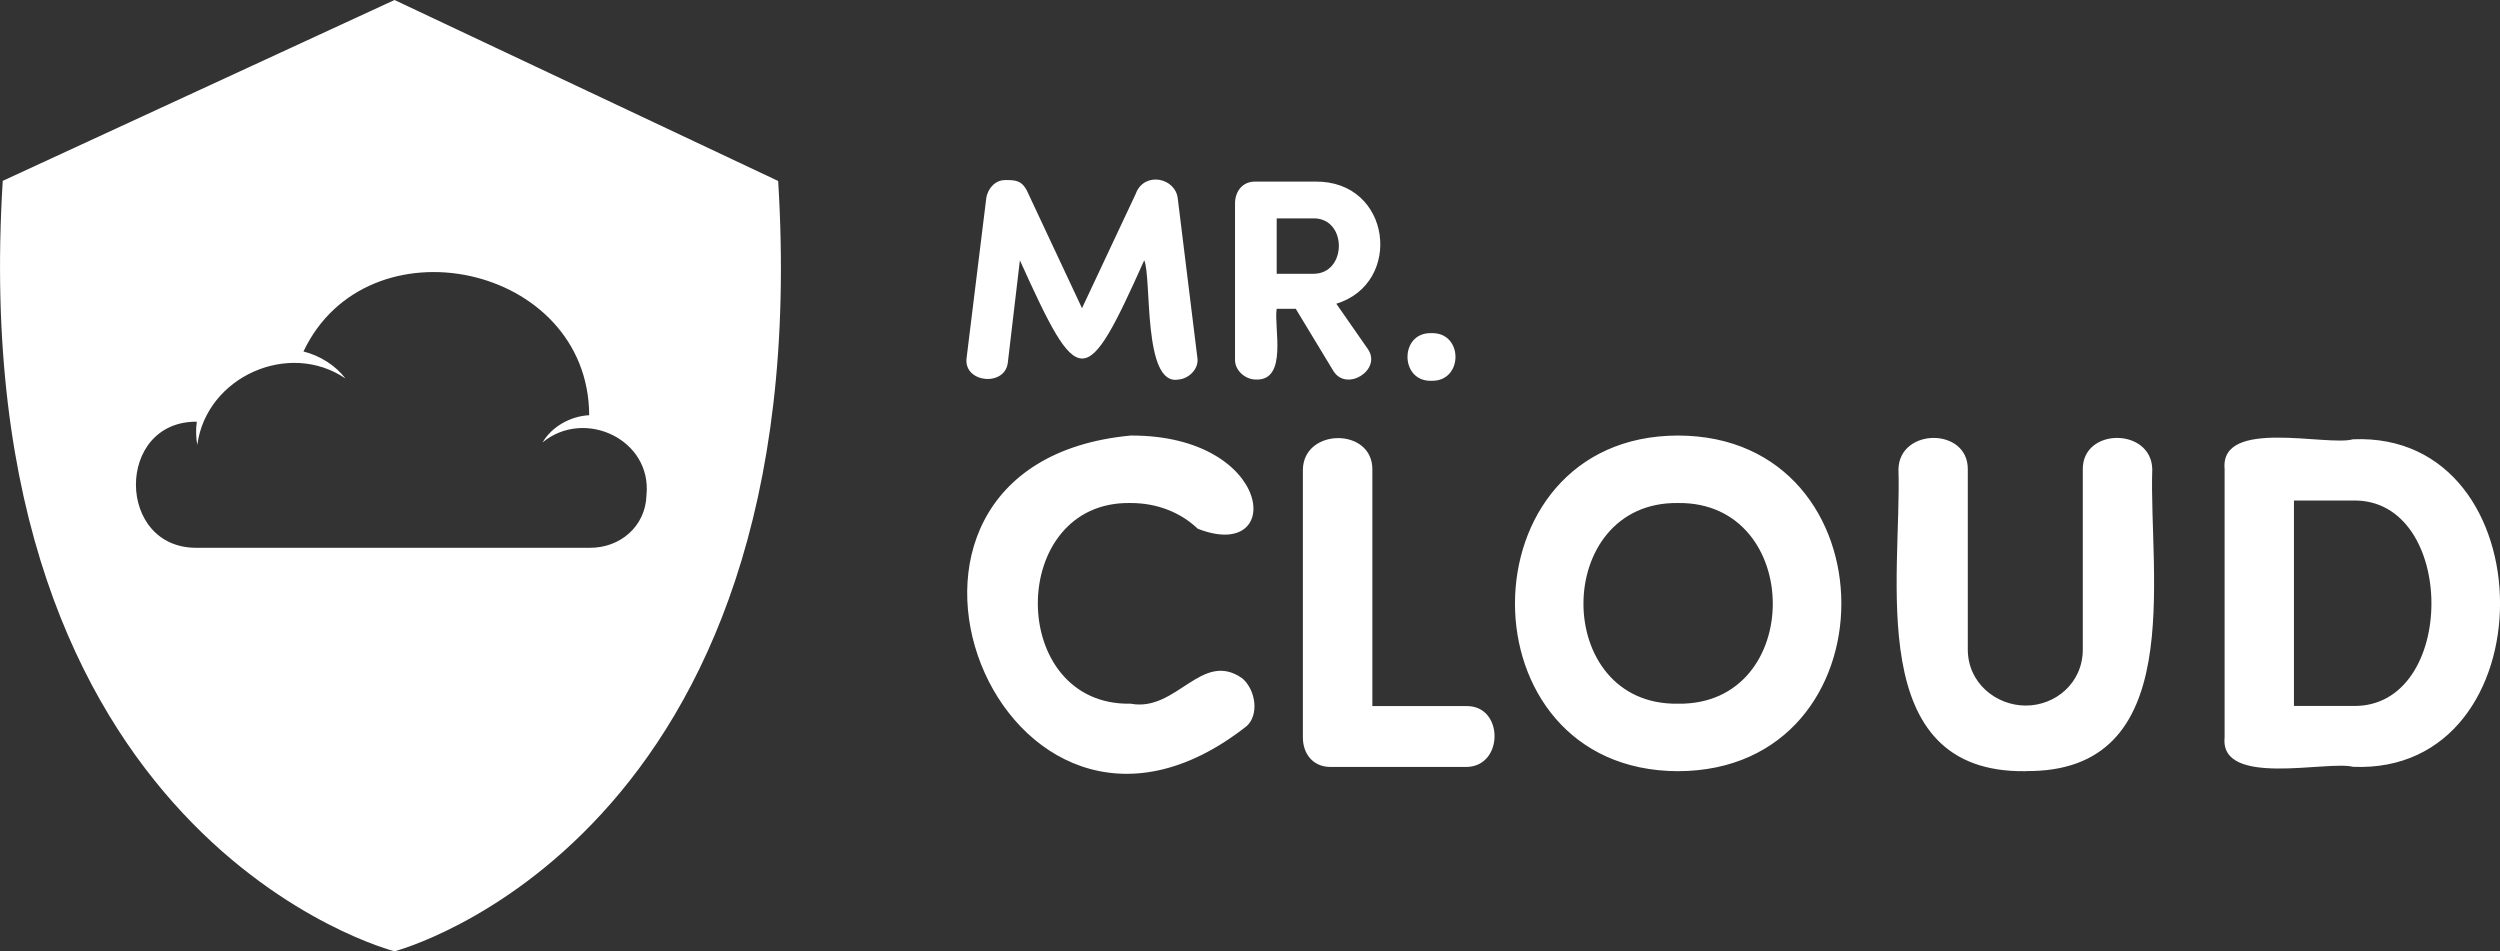 <?xml version="1.0" encoding="UTF-8"?>
<svg id="Layer_2" data-name="Layer 2" xmlns="http://www.w3.org/2000/svg" viewBox="0 0 200.44 76.27">
  <rect x="0" y="0" width="200.44" height="76.27" fill="#333333" stroke="none"/>
  <defs>
    <style>
      .cls-1 {
        fill: #fff;
        stroke-width: 0px;
      }
    </style>
  </defs>
  <g id="Layer_2-2" data-name="Layer 2">
    <g id="Layer_2-2" data-name="Layer 2-2">
      <path class="cls-1" d="m90.66,34.92c11.48-.04,12.42,10.24,5.37,7.47-1.37-1.3-3.24-2.06-5.37-2.06-9.93-.2-9.94,16.29,0,16.09,3.69.69,5.69-4.35,8.96-2.02,1.07.95,1.33,2.9.34,3.81-19.68,15.52-34.03-20.97-9.3-23.29Zm19.36,21.69h7.59c2.96,0,2.95,4.81,0,4.88h-10.94c-1.41,0-2.21-1.07-2.21-2.36v-21.5c.08-3.32,5.58-3.36,5.57,0v18.98h0Zm24.51-21.69c-17.38.03-17.46,26.86,0,26.91,17.51-.04,17.43-26.89,0-26.91Zm0,21.5c-10.13.16-10.07-16.22,0-16.09,10.11-.13,10.17,16.25,0,16.09Zm27.9,5.41c-13.1.2-9.94-15.67-10.22-24.21.08-3.33,5.58-3.36,5.56,0v14.45c0,2.71,2.29,4.5,4.65,4.5s4.57-1.79,4.57-4.5v-14.45c-.02-3.35,5.5-3.34,5.57,0-.28,8.54,2.89,24.4-10.22,24.2h.09Zm26.22-26.61c-2.04.59-10.66-1.73-10.29,2.36v21.54c-.41,4.04,8.28,1.83,10.29,2.36,15.77.67,15.68-26.92,0-26.26Zm0,21.38h-4.73v-16.47h4.73c8.36-.18,8.42,16.64,0,16.47ZM91.09,15.45c.73-1.72,3.17-1.18,3.34.48l1.58,12.83c.09.8-.66,1.6-1.53,1.67-2.87.54-2.13-8.17-2.74-9.56-4.73,10.55-5.24,10.45-9.97,0l-.96,8.14c-.16,2.01-3.51,1.72-3.32-.25l1.58-12.83c.09-.78.71-1.49,1.49-1.49.8-.01,1.4-.02,1.85,1.01l4.34,9.26,4.35-9.26h-.01Zm16.05,8.9c5.38-1.63,4.44-9.87-1.69-9.79h-4.83c-1.01,0-1.58.78-1.6,1.71v12.6c0,.82.8,1.56,1.67,1.56,2.6.11,1.42-4.25,1.67-5.67h1.53l3.02,4.99c1.05,1.68,3.86-.07,2.79-1.72,0,0-2.56-3.68-2.56-3.68Zm-1.78-2.4h-3v-4.44h3.09c2.57.13,2.51,4.39-.09,4.44Zm9.4,4.76c2.59-.08,2.57,3.9,0,3.82-2.54.08-2.56-3.9,0-3.82Zm-52.37-12.2L31.63,0,.22,14.5c-3.27,52.95,31.41,61.77,31.41,61.77,0,0,34.03-8.82,30.76-61.77h0Zm-10.56,25.22c-.08,2.46-2.1,4.22-4.58,4.19H15.82c-6.52.1-6.59-10.16-.04-10.11-.09.59-.07,1.33.04,1.86.72-5.45,7.34-8.42,11.88-5.32-.8-1.05-2.03-1.83-3.37-2.17,5.12-10.8,22.85-7.04,22.91,5.11-1.5.08-2.98.9-3.74,2.18,3.37-2.77,8.8-.23,8.33,4.25h0Z"/>
    </g>
  </g>
</svg>
